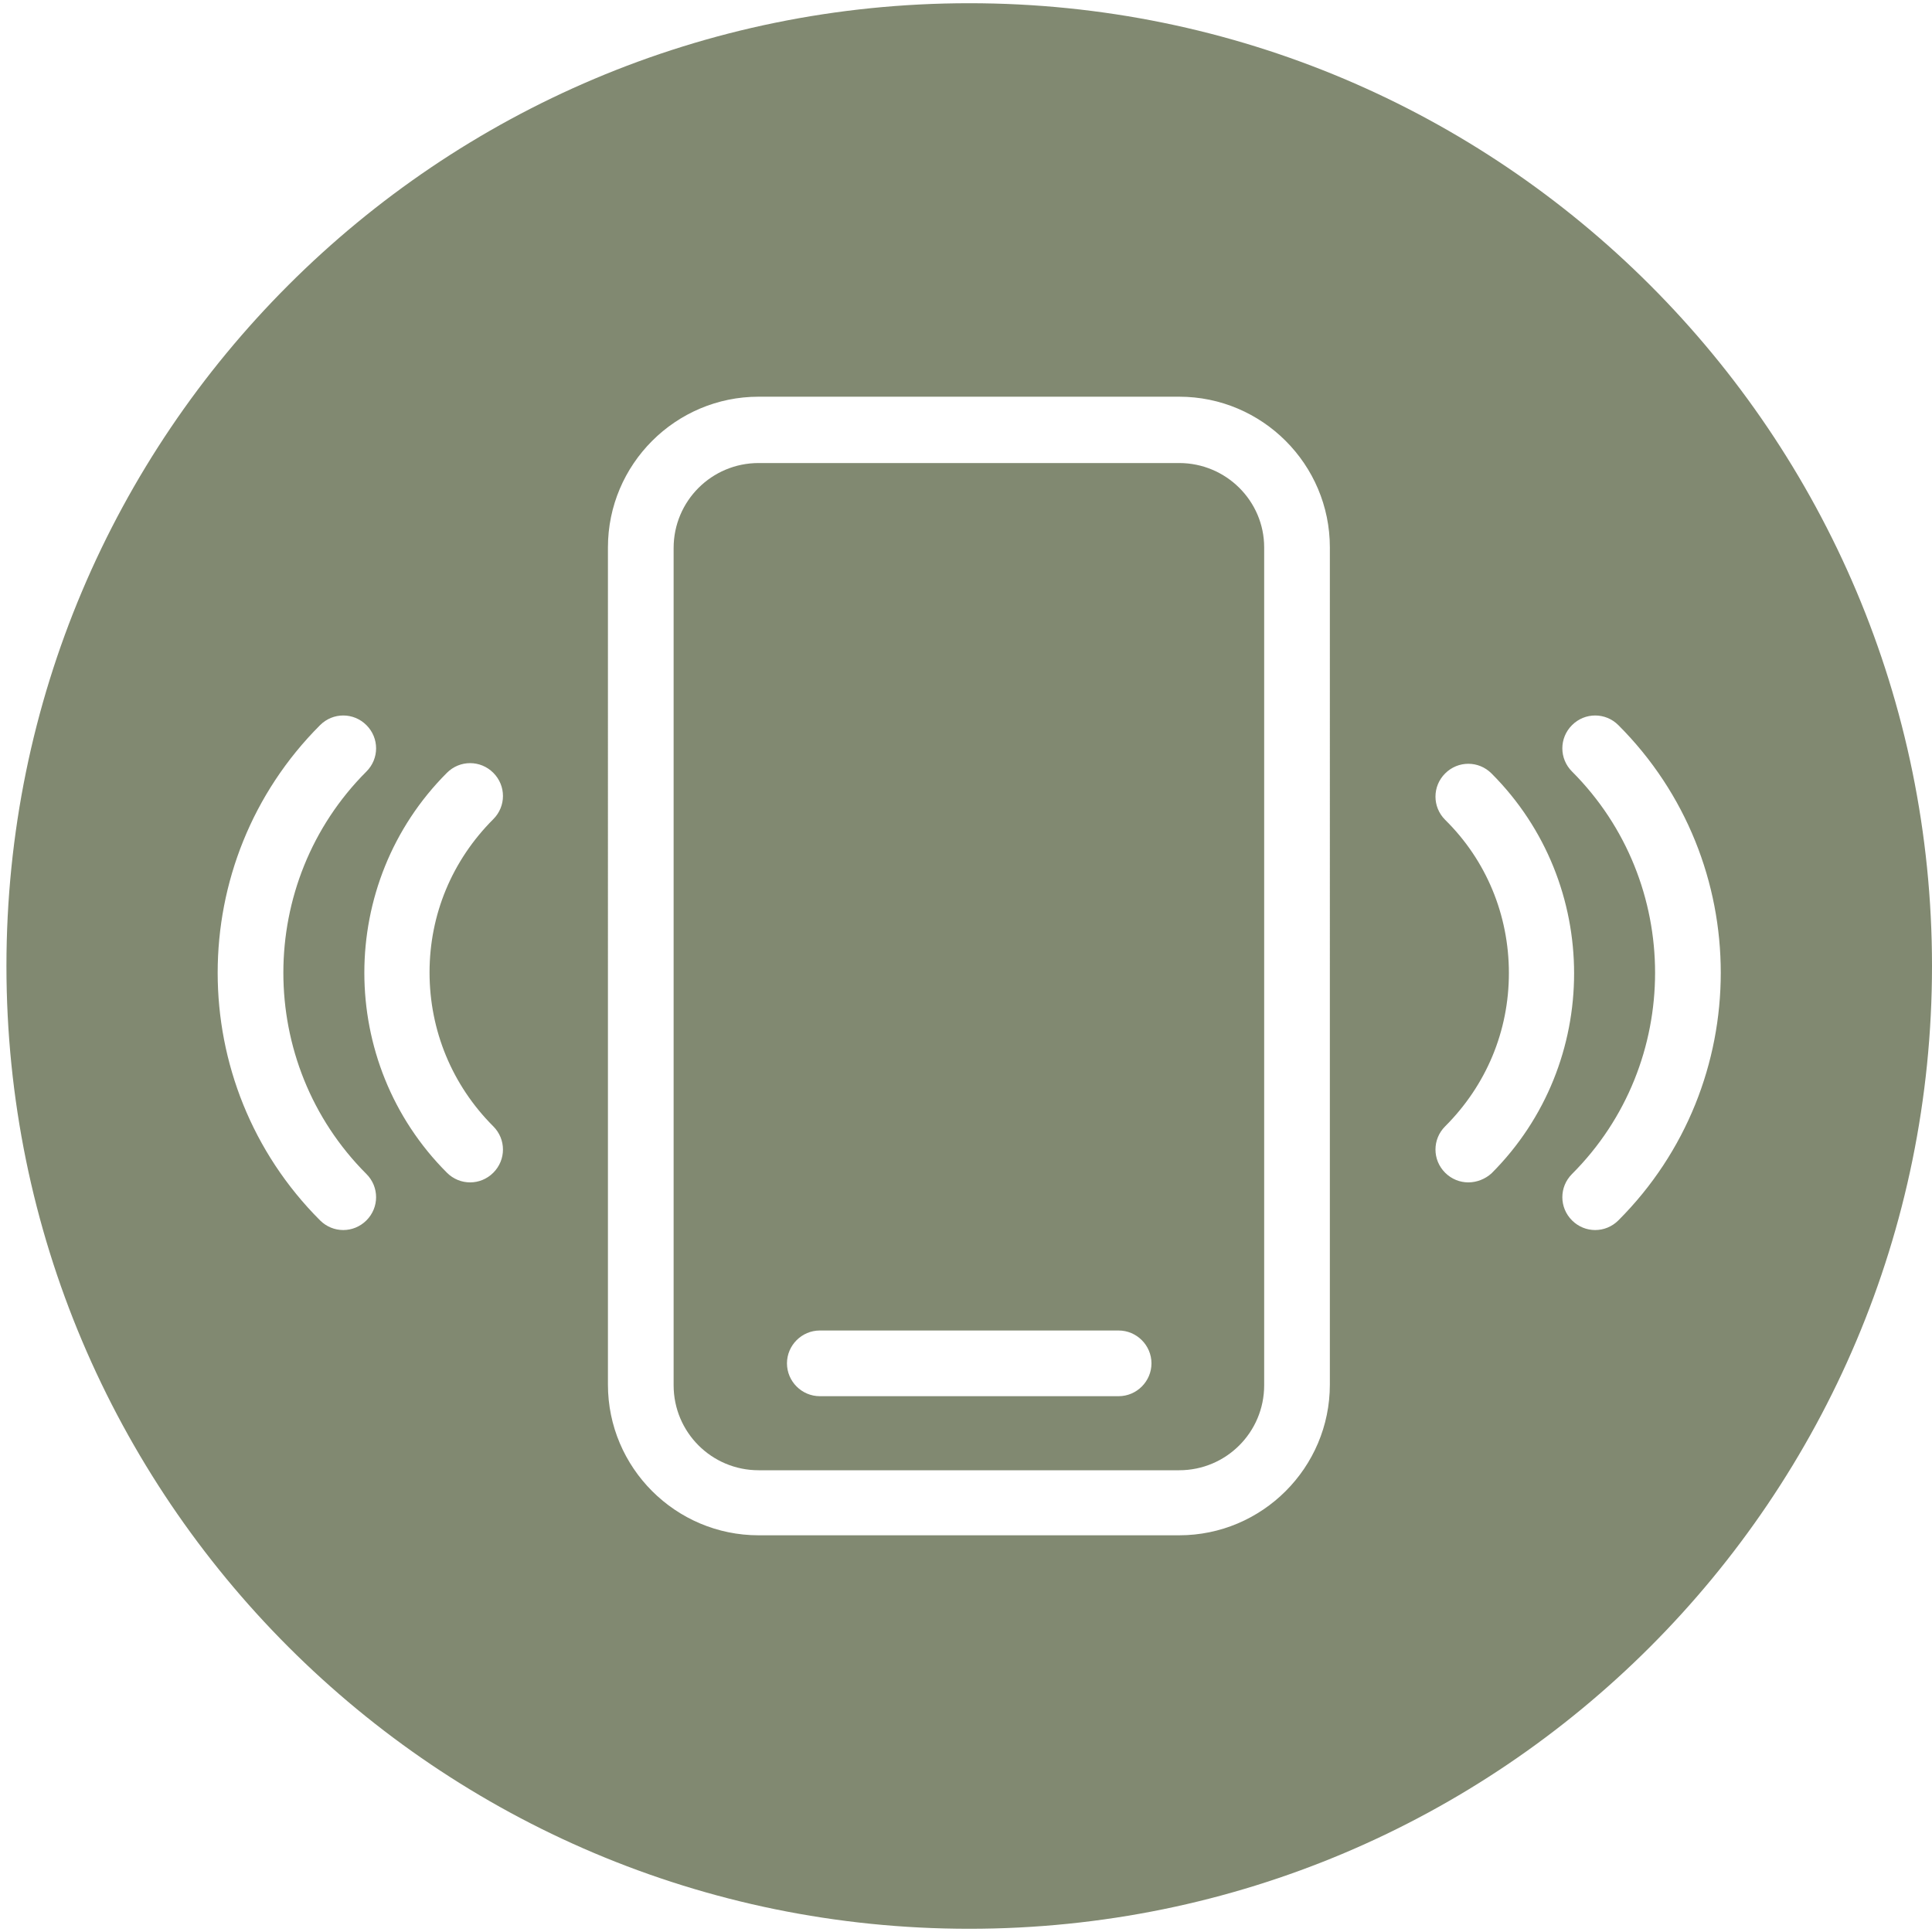 <?xml version="1.0" encoding="UTF-8"?> <svg xmlns="http://www.w3.org/2000/svg" xmlns:xlink="http://www.w3.org/1999/xlink" id="Layer_1" x="0px" y="0px" viewBox="0 0 300 300" style="enable-background:new 0 0 300 300;" xml:space="preserve"><style type="text/css"> .st0{fill:#818971;}</style><g> <path class="st0" d="M183.1,71.9h-65.3c-7.3,0-13.2,5.9-13.2,13.2v130c0,7.3,5.9,13.2,13.2,13.2h65.3c7.3,0,13.2-5.9,13.2-13.2V85 C196.3,77.8,190.4,71.9,183.1,71.9z M173.7,216.8h-46.4c-2.8,0-5.1-2.3-5.1-5.1c0-2.8,2.3-5.1,5.1-5.1h46.4c2.8,0,5.1,2.3,5.1,5.1 C178.8,214.5,176.5,216.8,173.7,216.8z"></path> <path class="st0" d="M150.5,0.5C67.9,0.5,1,67.4,1,150s66.9,149.5,149.5,149.5S300,232.6,300,150S233.1,0.5,150.5,0.5z M56.9,189.5 c-1,1-2.3,1.5-3.6,1.5s-2.6-0.5-3.6-1.5c-21.2-21.2-21.2-55.7,0-76.9c2-2,5.2-2,7.2,0s2,5.2,0,7.2c-17.2,17.2-17.2,45.3,0,62.5 C58.9,184.3,58.9,187.5,56.9,189.5z M76.6,174.9c2,2,2,5.2,0,7.2c-1,1-2.3,1.5-3.6,1.5s-2.6-0.5-3.6-1.5c-17.1-17.1-17.1-45,0-62.1 c2-2,5.2-2,7.2,0c2,2,2,5.2,0,7.2c-6.4,6.4-9.9,14.8-9.9,23.8C66.7,160,70.2,168.5,76.6,174.9z M206.5,215 c0,12.9-10.5,23.4-23.4,23.4h-65.3c-12.9,0-23.4-10.5-23.4-23.4V85c0-12.9,10.5-23.4,23.4-23.4h65.3c12.9,0,23.4,10.5,23.4,23.4 V215z M228,183.6c-1.3,0-2.6-0.5-3.6-1.5c-2-2-2-5.2,0-7.2c6.4-6.4,9.9-14.8,9.9-23.8c0-9-3.5-17.5-9.9-23.8c-2-2-2-5.2,0-7.2 c2-2,5.2-2,7.2,0c17.1,17.1,17.1,45,0,62.1C230.6,183.1,229.3,183.6,228,183.6z M251.3,189.5c-1,1-2.3,1.5-3.6,1.5 s-2.6-0.5-3.6-1.5c-2-2-2-5.2,0-7.2c17.2-17.2,17.2-45.3,0-62.5c-2-2-2-5.2,0-7.2s5.2-2,7.2,0C272.5,133.8,272.5,168.3,251.3,189.5 z"></path></g></svg> 